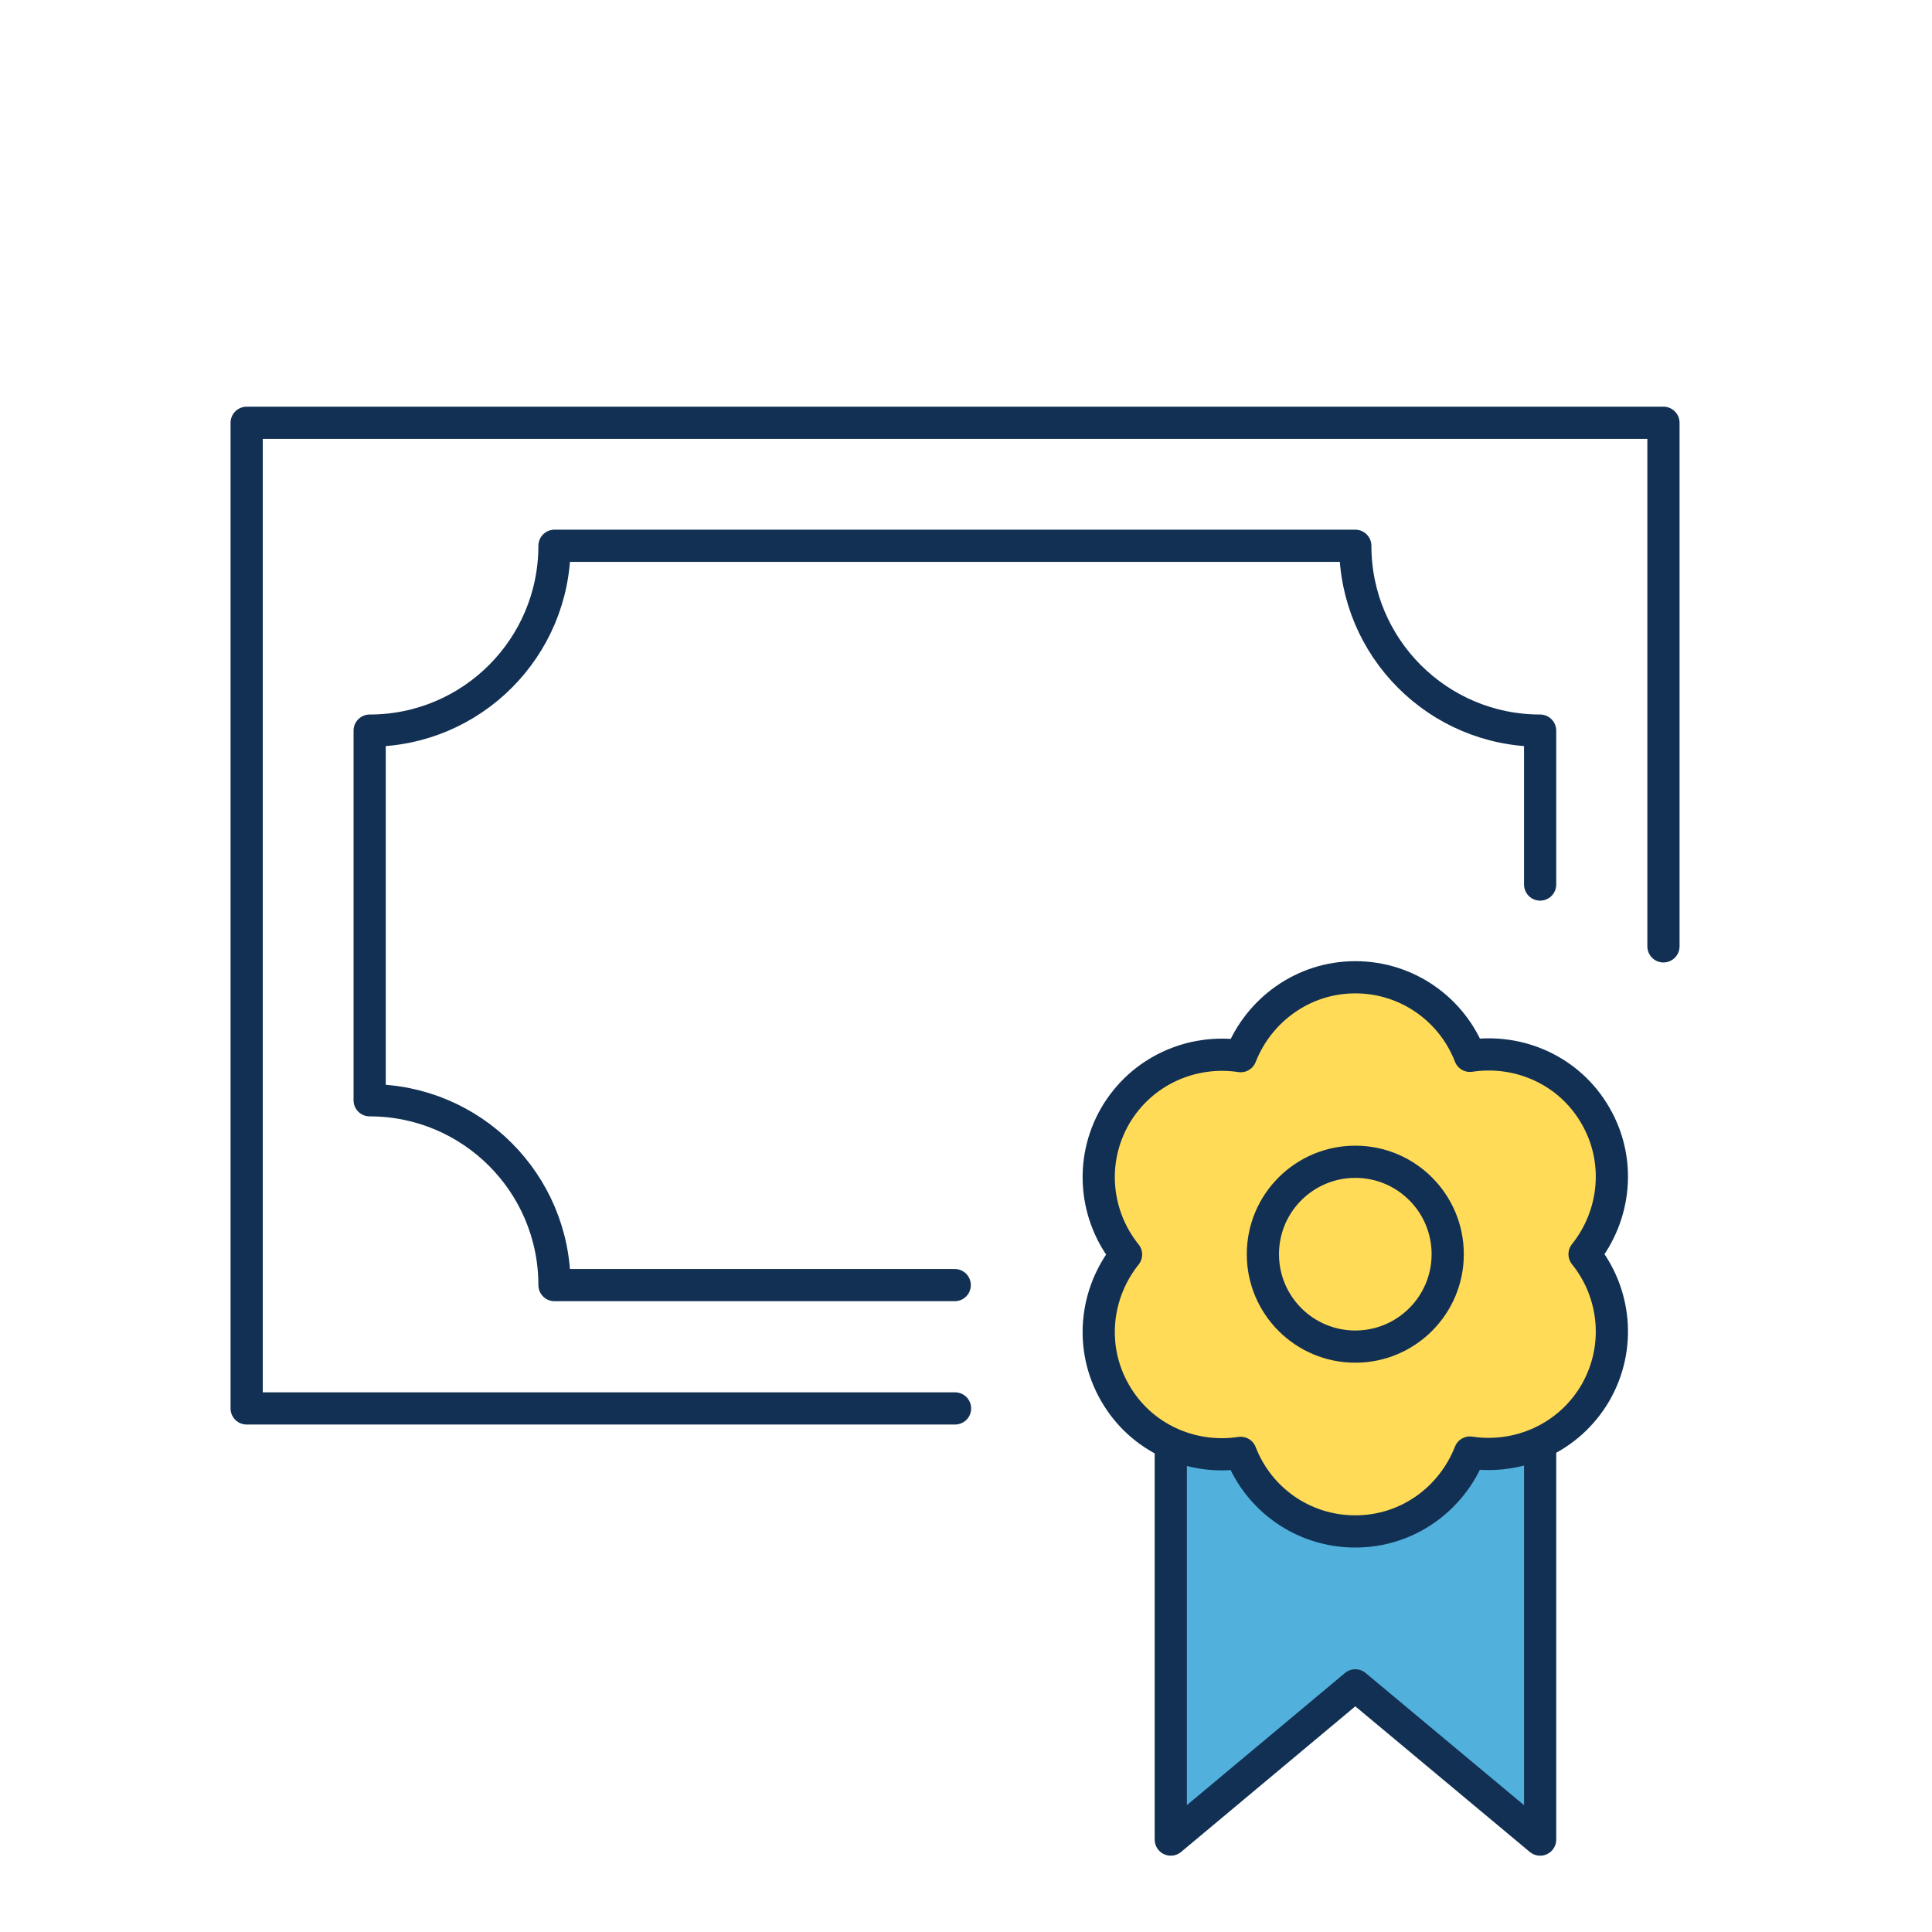 <?xml version="1.0" encoding="UTF-8"?>
<svg xmlns="http://www.w3.org/2000/svg" id="Layer_1" viewBox="0 0 60 60">
  <defs>
    <style>.cls-1{fill:#51b0dc;}.cls-1,.cls-2,.cls-3{stroke:#123053;stroke-linecap:round;stroke-linejoin:round;}.cls-2{fill:#ffdb58;}.cls-3{fill:none;}</style>
  </defs>
  <polyline class="cls-3" points="29.66 43.74 7.66 43.74 7.66 13.13 51.66 13.13 51.66 29.39"></polyline>
  <polyline class="cls-1" points="47.83 44.69 47.83 57.13 42.09 52.34 36.36 57.13 36.36 44.69"></polyline>
  <path class="cls-2" d="m49.21,38.95c.96-1.2,1.15-2.9.34-4.3-.81-1.41-2.38-2.09-3.9-1.86-.55-1.43-1.94-2.44-3.56-2.44s-3,1.02-3.56,2.45c-1.51-.23-3.08.45-3.9,1.86-.81,1.41-.62,3.11.34,4.3-.96,1.2-1.15,2.9-.34,4.3.81,1.41,2.38,2.09,3.9,1.86.55,1.43,1.93,2.44,3.56,2.44s3-1.02,3.56-2.45c1.51.23,3.08-.45,3.9-1.86.81-1.41.62-3.11-.34-4.3Z"></path>
  <circle class="cls-3" cx="42.09" cy="38.95" r="2.87"></circle>
  <path class="cls-3" d="m47.83,27.47v-4.78c-3.17,0-5.74-2.57-5.74-5.74h-24.87c0,3.17-2.57,5.74-5.74,5.74v11.48c3.17,0,5.74,2.57,5.74,5.74h12.43"></path>
</svg>
